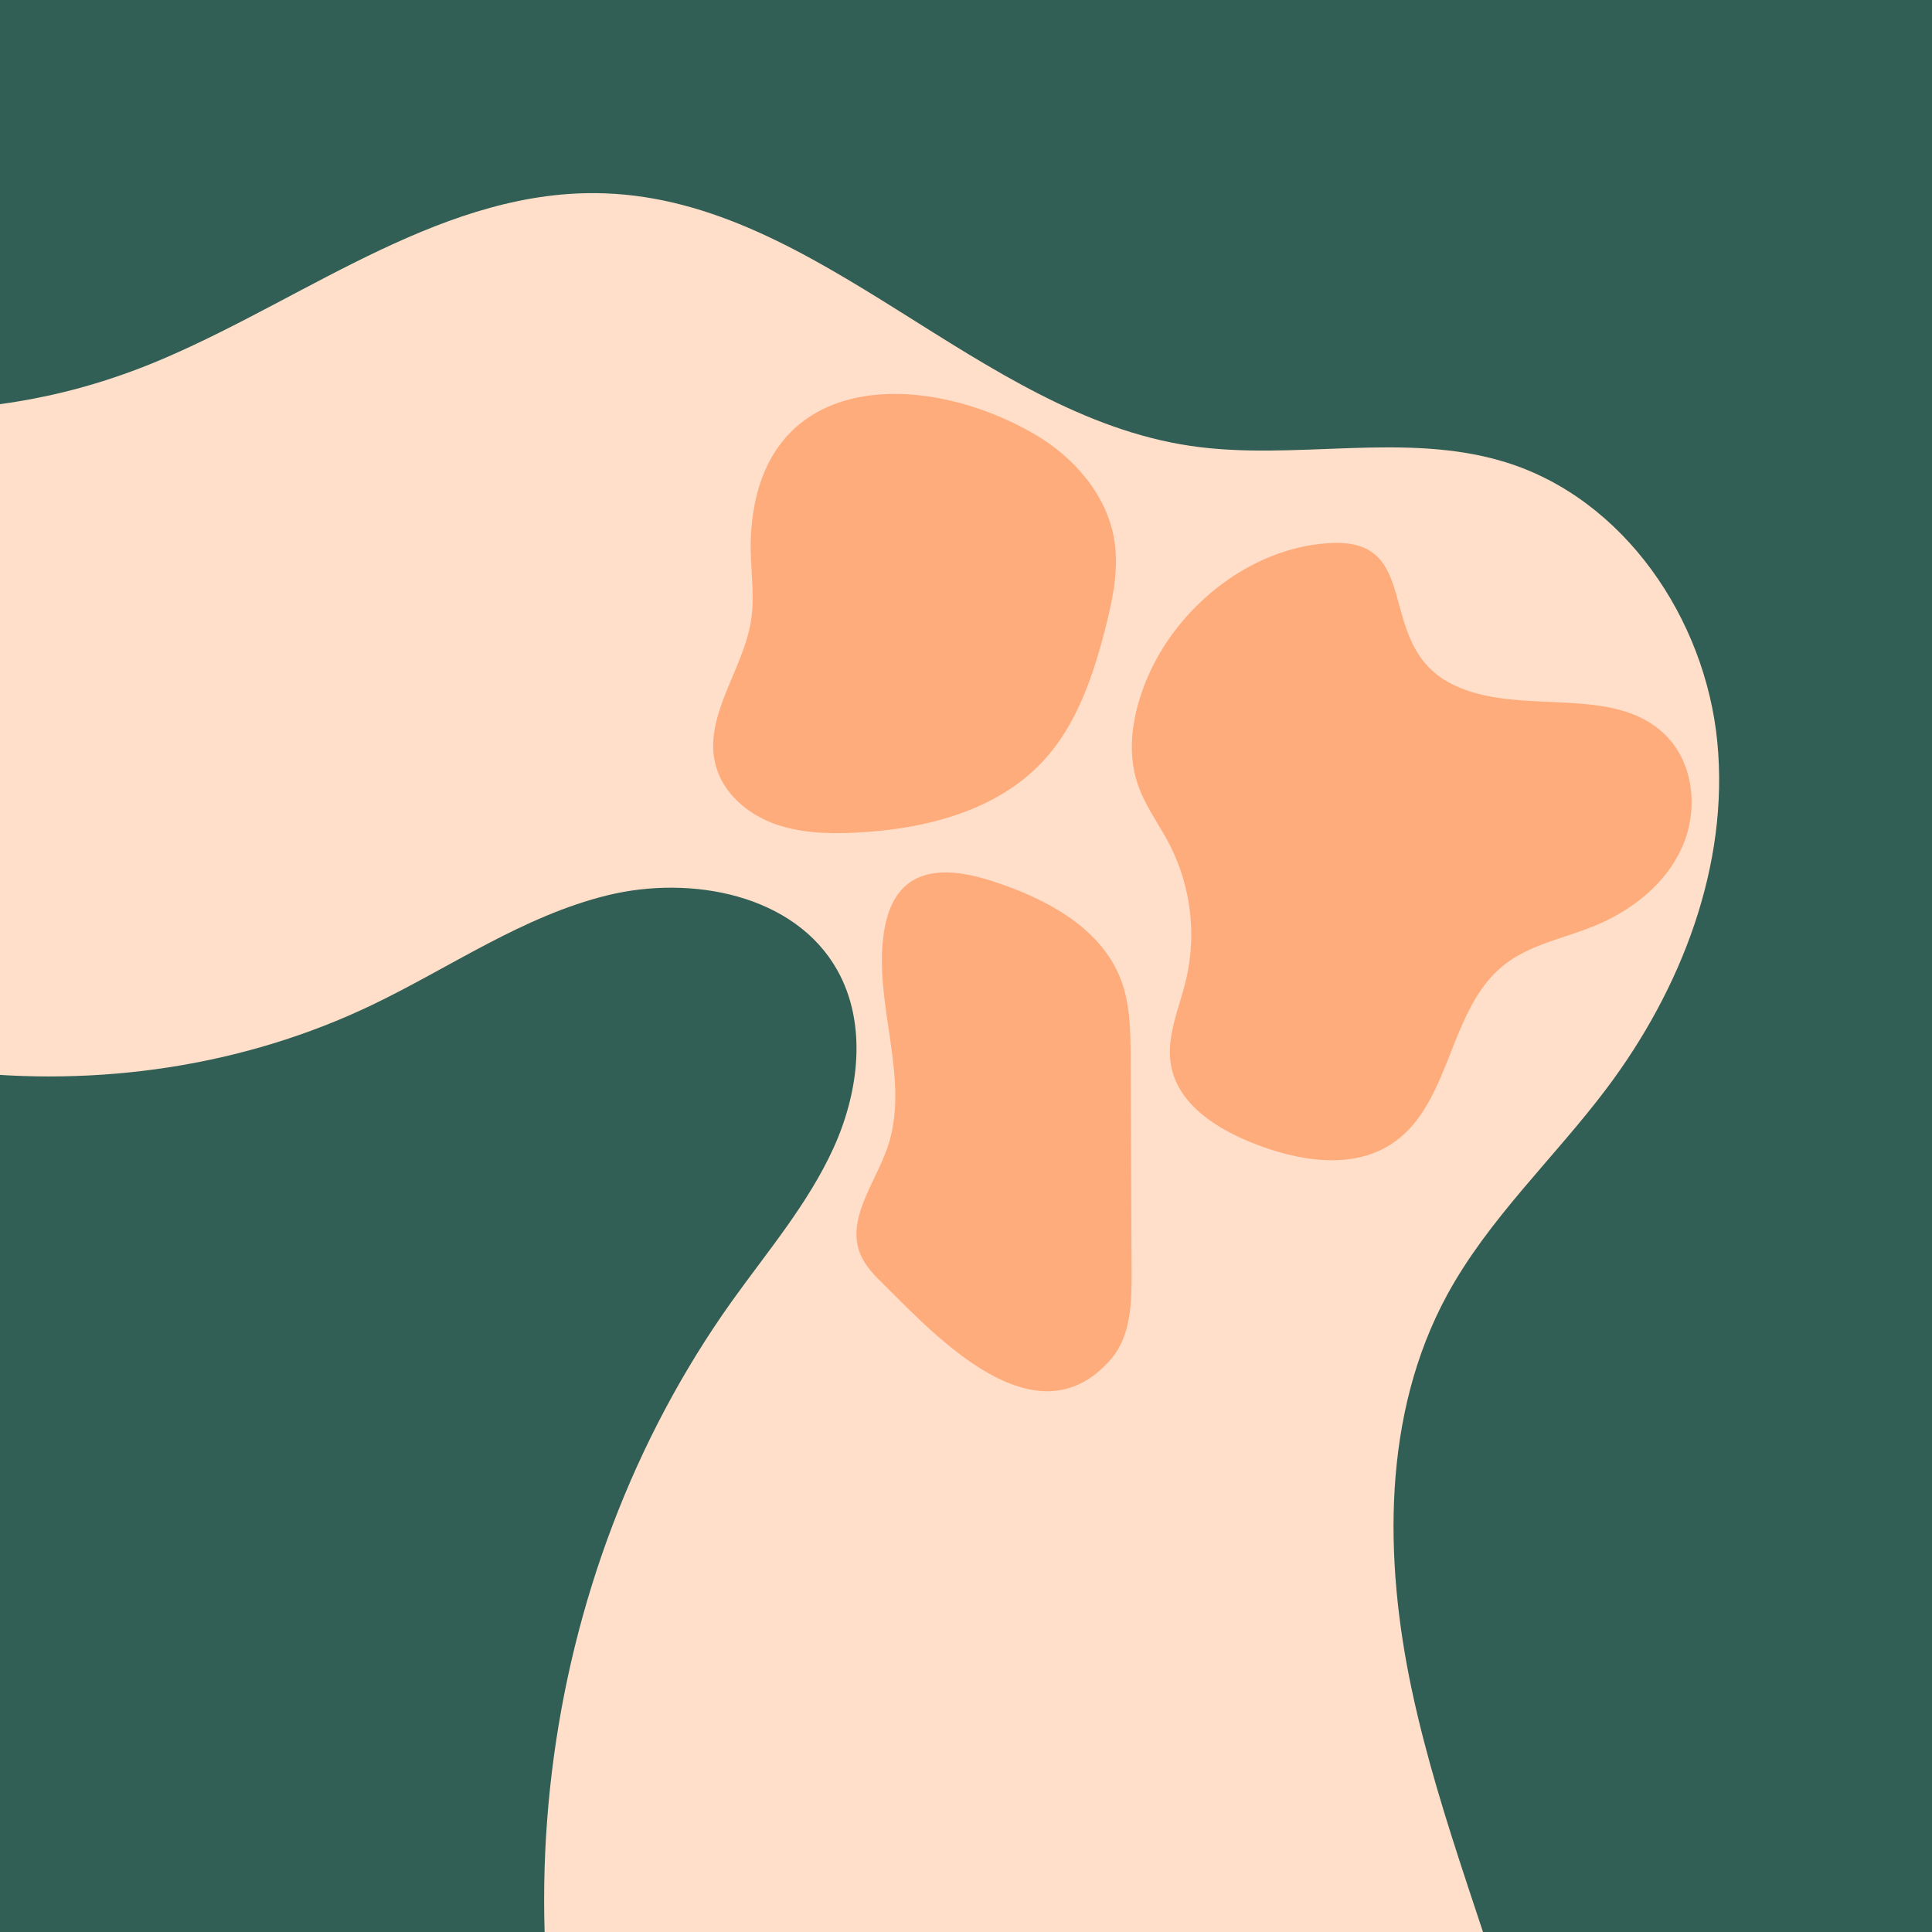 <svg id="Layer_1" data-name="Layer 1" xmlns="http://www.w3.org/2000/svg" xmlns:xlink="http://www.w3.org/1999/xlink" viewBox="0 0 648 648"><defs><style>.cls-1{fill:none;}.cls-2{fill:#315e55;}.cls-3{clip-path:url(#clip-path);}.cls-4{fill:#ffdfc9;}.cls-5{fill:#ffac7c;}</style><clipPath id="clip-path"><rect class="cls-1" width="648" height="648"/></clipPath></defs><rect class="cls-2" width="648" height="648"/><g class="cls-3"><path class="cls-4" d="M55.71,119.91c48.63-21,94.29-57,147.25-55.06,72,2.63,125.08,74.15,196.32,84.7,35,5.18,71.84-5,105.67,5.47C544.7,167.3,572,207.5,576,248.91s-12.12,82.91-37.13,116.16c-17.59,23.38-39.61,43.64-53.56,69.37-21.59,39.82-21.2,88.22-11.75,132.52s27.2,86.38,39,130.12c9.3,34.49,14,74.18-6.38,103.5-21.28,30.56-62,39.12-98.72,45.28-53.22,8.91-113.45,16.22-156.18-16.75C229.75,812.45,216,787.59,206,762.25c-42.14-106-26.77-232.92,39.46-325.79,12-16.79,25.59-32.7,34.13-51.48s11.33-41.61,1.23-59.6c-14.23-25.32-48.88-32-77.09-25.09s-52.6,24.12-78.79,36.7c-86.43,41.52-196.15,28.17-271-31.4-33.34-26.52-77.74-77-70.92-123.46,6.57-44.74,53.62-59.23,92.81-53.7C-60.15,137.48-6.68,146.91,55.71,119.91Z"/></g><path class="cls-5" d="M251.81,181c-.31,9,1.49,18.09.12,27-2.6,16.87-16.39,32.55-11.8,49,2.51,9,10.37,15.82,19.13,19.13s18.35,3.58,27.7,3.14c23-1.1,47.26-7.13,62.91-24,11.3-12.19,16.79-28.58,20.91-44.69,2.44-9.57,4.52-19.51,3-29.27-2.41-15.23-13.55-28-26.9-35.75C309,123.63,253.81,124.09,251.81,181Z"/><path class="cls-5" d="M384.88,227.23c-4.81,11.26-7.2,24.17-3.29,35.77,2.45,7.25,7.17,13.47,10.68,20.27a66.35,66.35,0,0,1,5.49,45.5c-2.31,9.61-6.82,19.24-4.92,28.94,2.5,12.76,15.14,20.79,27.21,25.62,15.18,6.08,33.52,9.24,47.06.09,19.68-13.29,18.63-44.71,37.14-59.59,8.69-7,20.2-9.05,30.52-13.27,12.45-5.08,23.82-14,29.35-26.25s4.16-28-5.31-37.56c-17.49-17.63-48.64-6.25-71.06-16.93-27.45-13.07-9.78-49.11-41.16-47.69C419.91,183.33,395.15,203.15,384.88,227.23Z"/><path class="cls-5" d="M296.58,431c-3.18-3.13-6.44-6.38-8.09-10.52-4.62-11.62,4.92-23.52,9.07-35.32,8.16-23.17-5-48.83-1-73.06.93-5.65,3-11.41,7.32-15.14,7.67-6.56,19.3-4.54,28.91-1.44,17.85,5.75,36.44,15.53,43.14,33,3.18,8.33,3.26,17.48,3.3,26.39q.15,36,.31,72c.05,10.19-.26,21.37-7,29.05C347.33,485,313.15,447.3,296.58,431Z"/></svg>